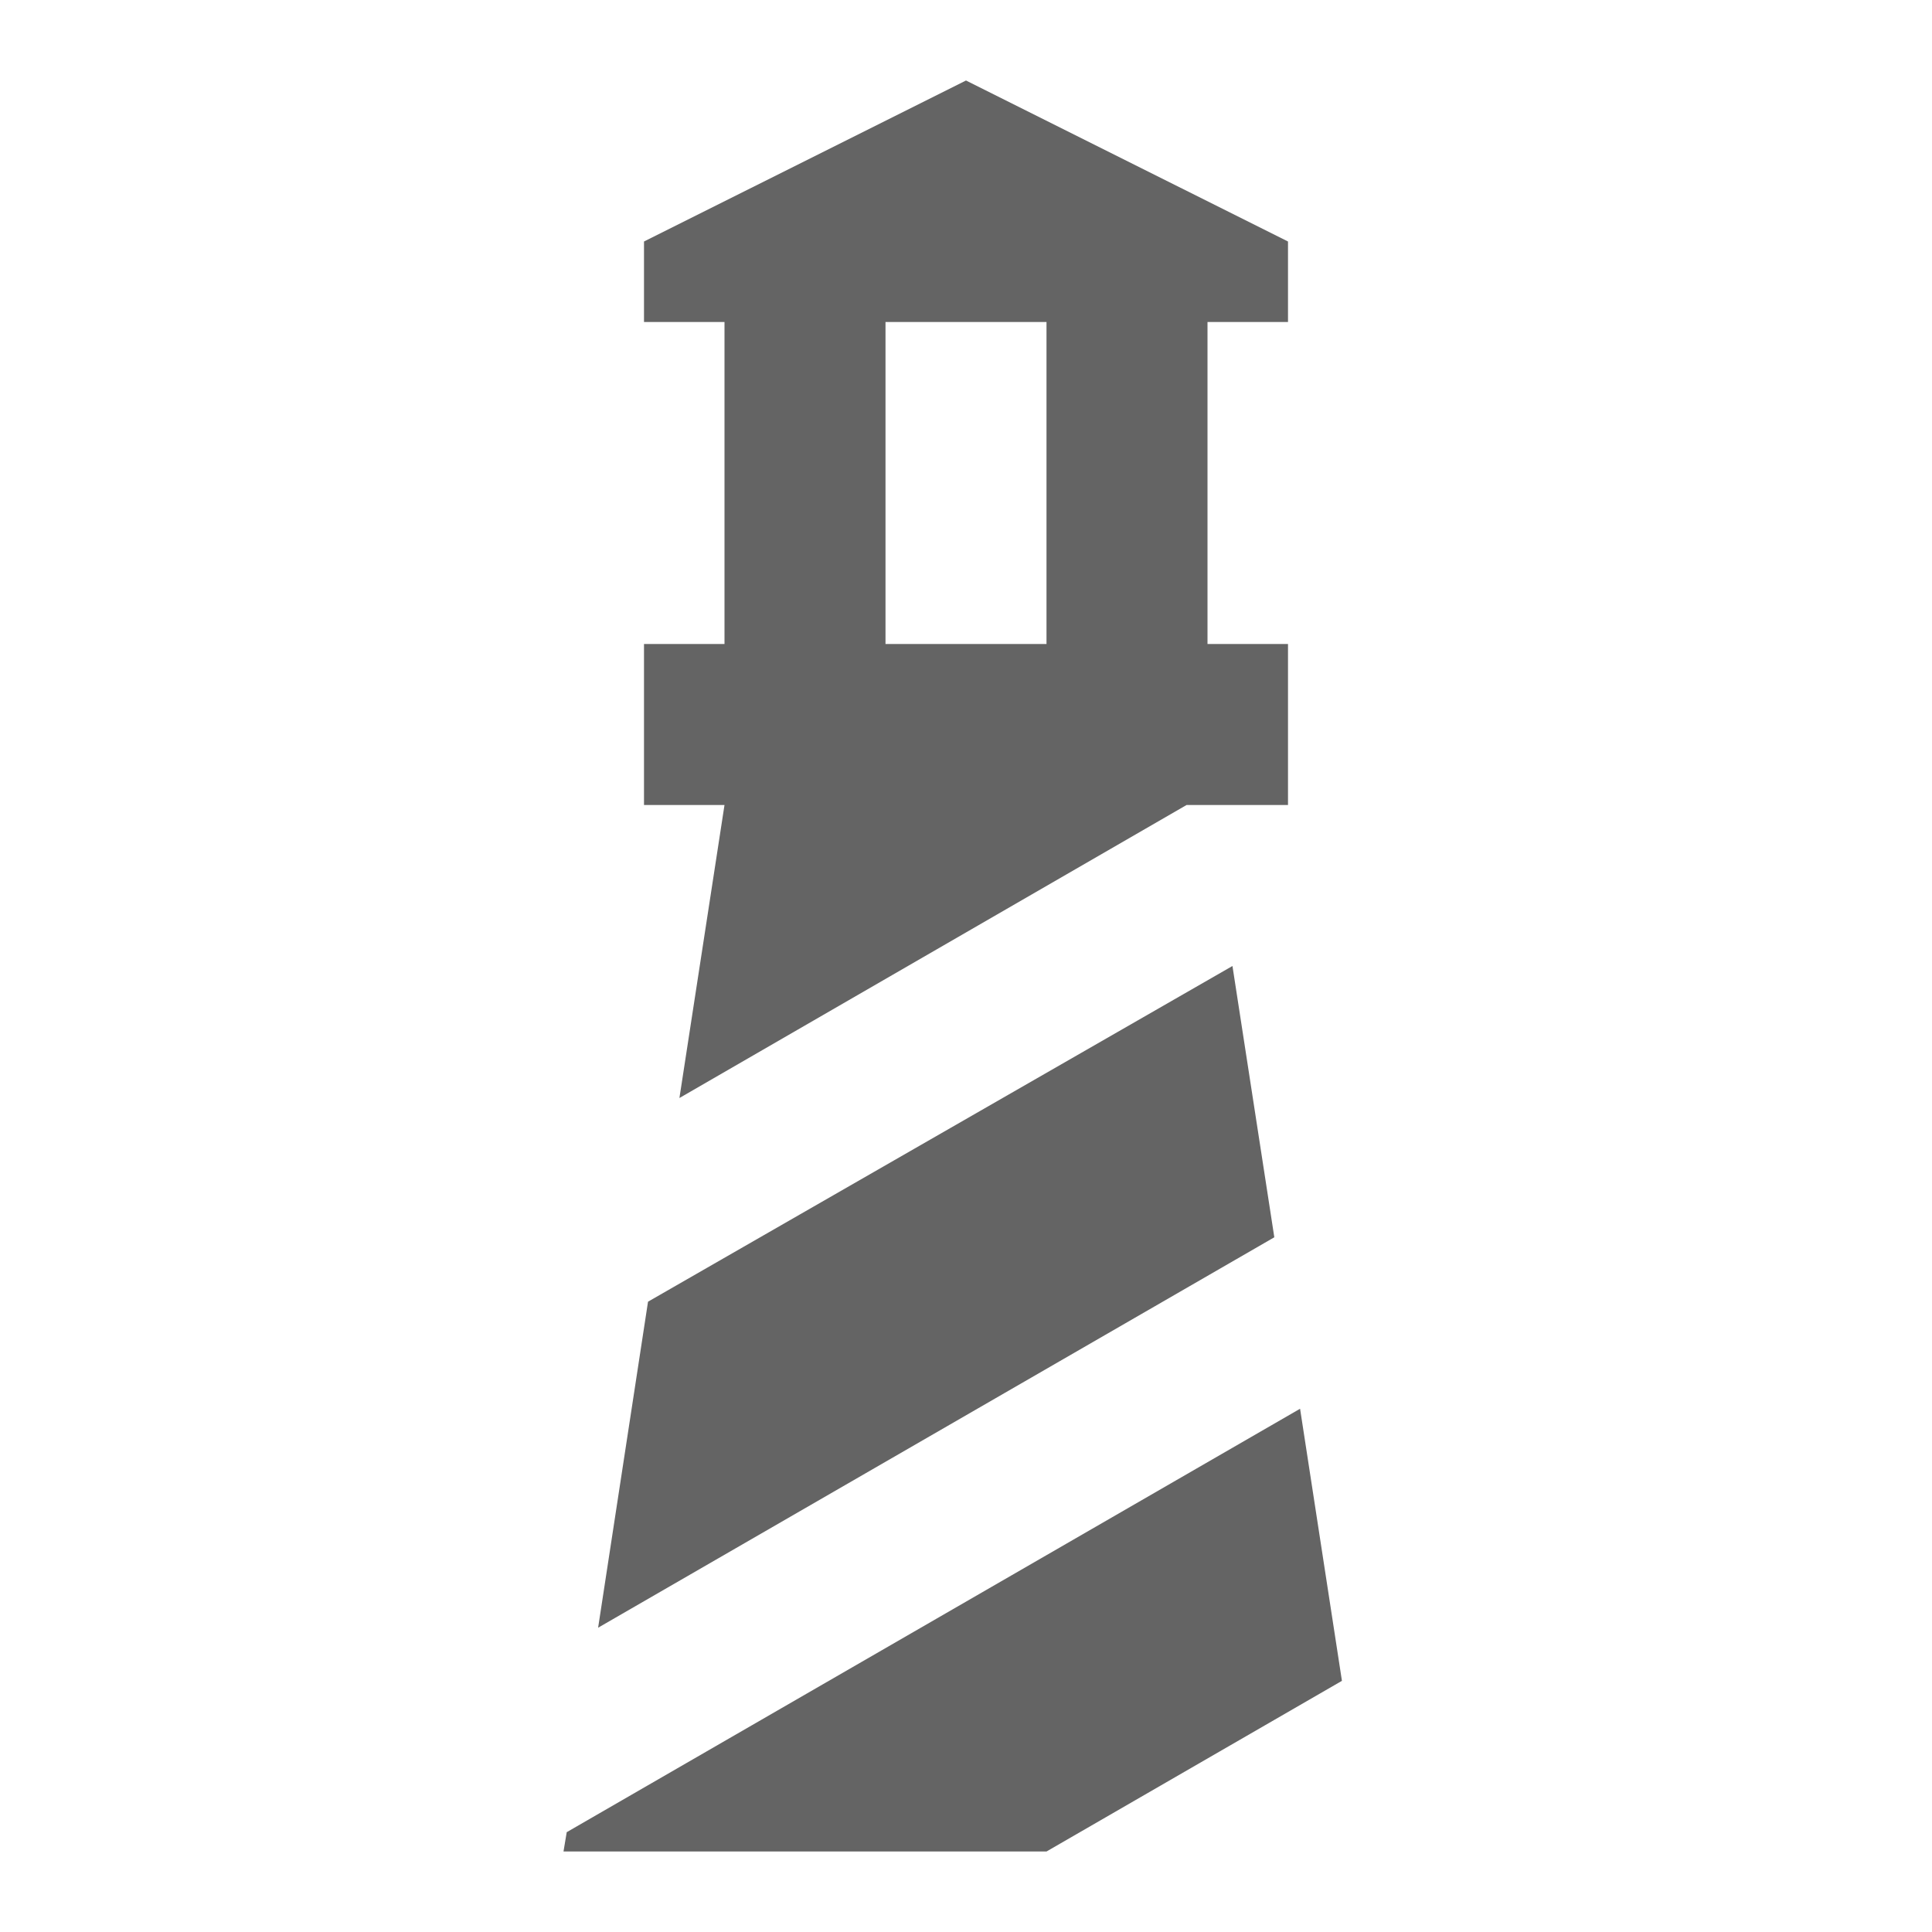 <?xml version="1.0"?>
<svg xmlns="http://www.w3.org/2000/svg" xmlns:xlink="http://www.w3.org/1999/xlink" aria-hidden="true" width="1em" height="1em" viewBox="0 0 24 24" data-icon="mdi:lighthouse" data-width="1em" data-height="1em" data-inline="false" class="iconify"><path d="M8 10V8h1V4H8V3l4-2 4 2v1h-1v4h1v2h-1.26l-6.3 3.64L9 10H8m5-2V4h-2v4h2M7 23l.04-.24 9.11-5.26.52 3.38L13 23H7m1.05-6.83L15.31 12l.52 3.37-8.4 4.85.62-4.05z" fill="#646464"/></svg>
